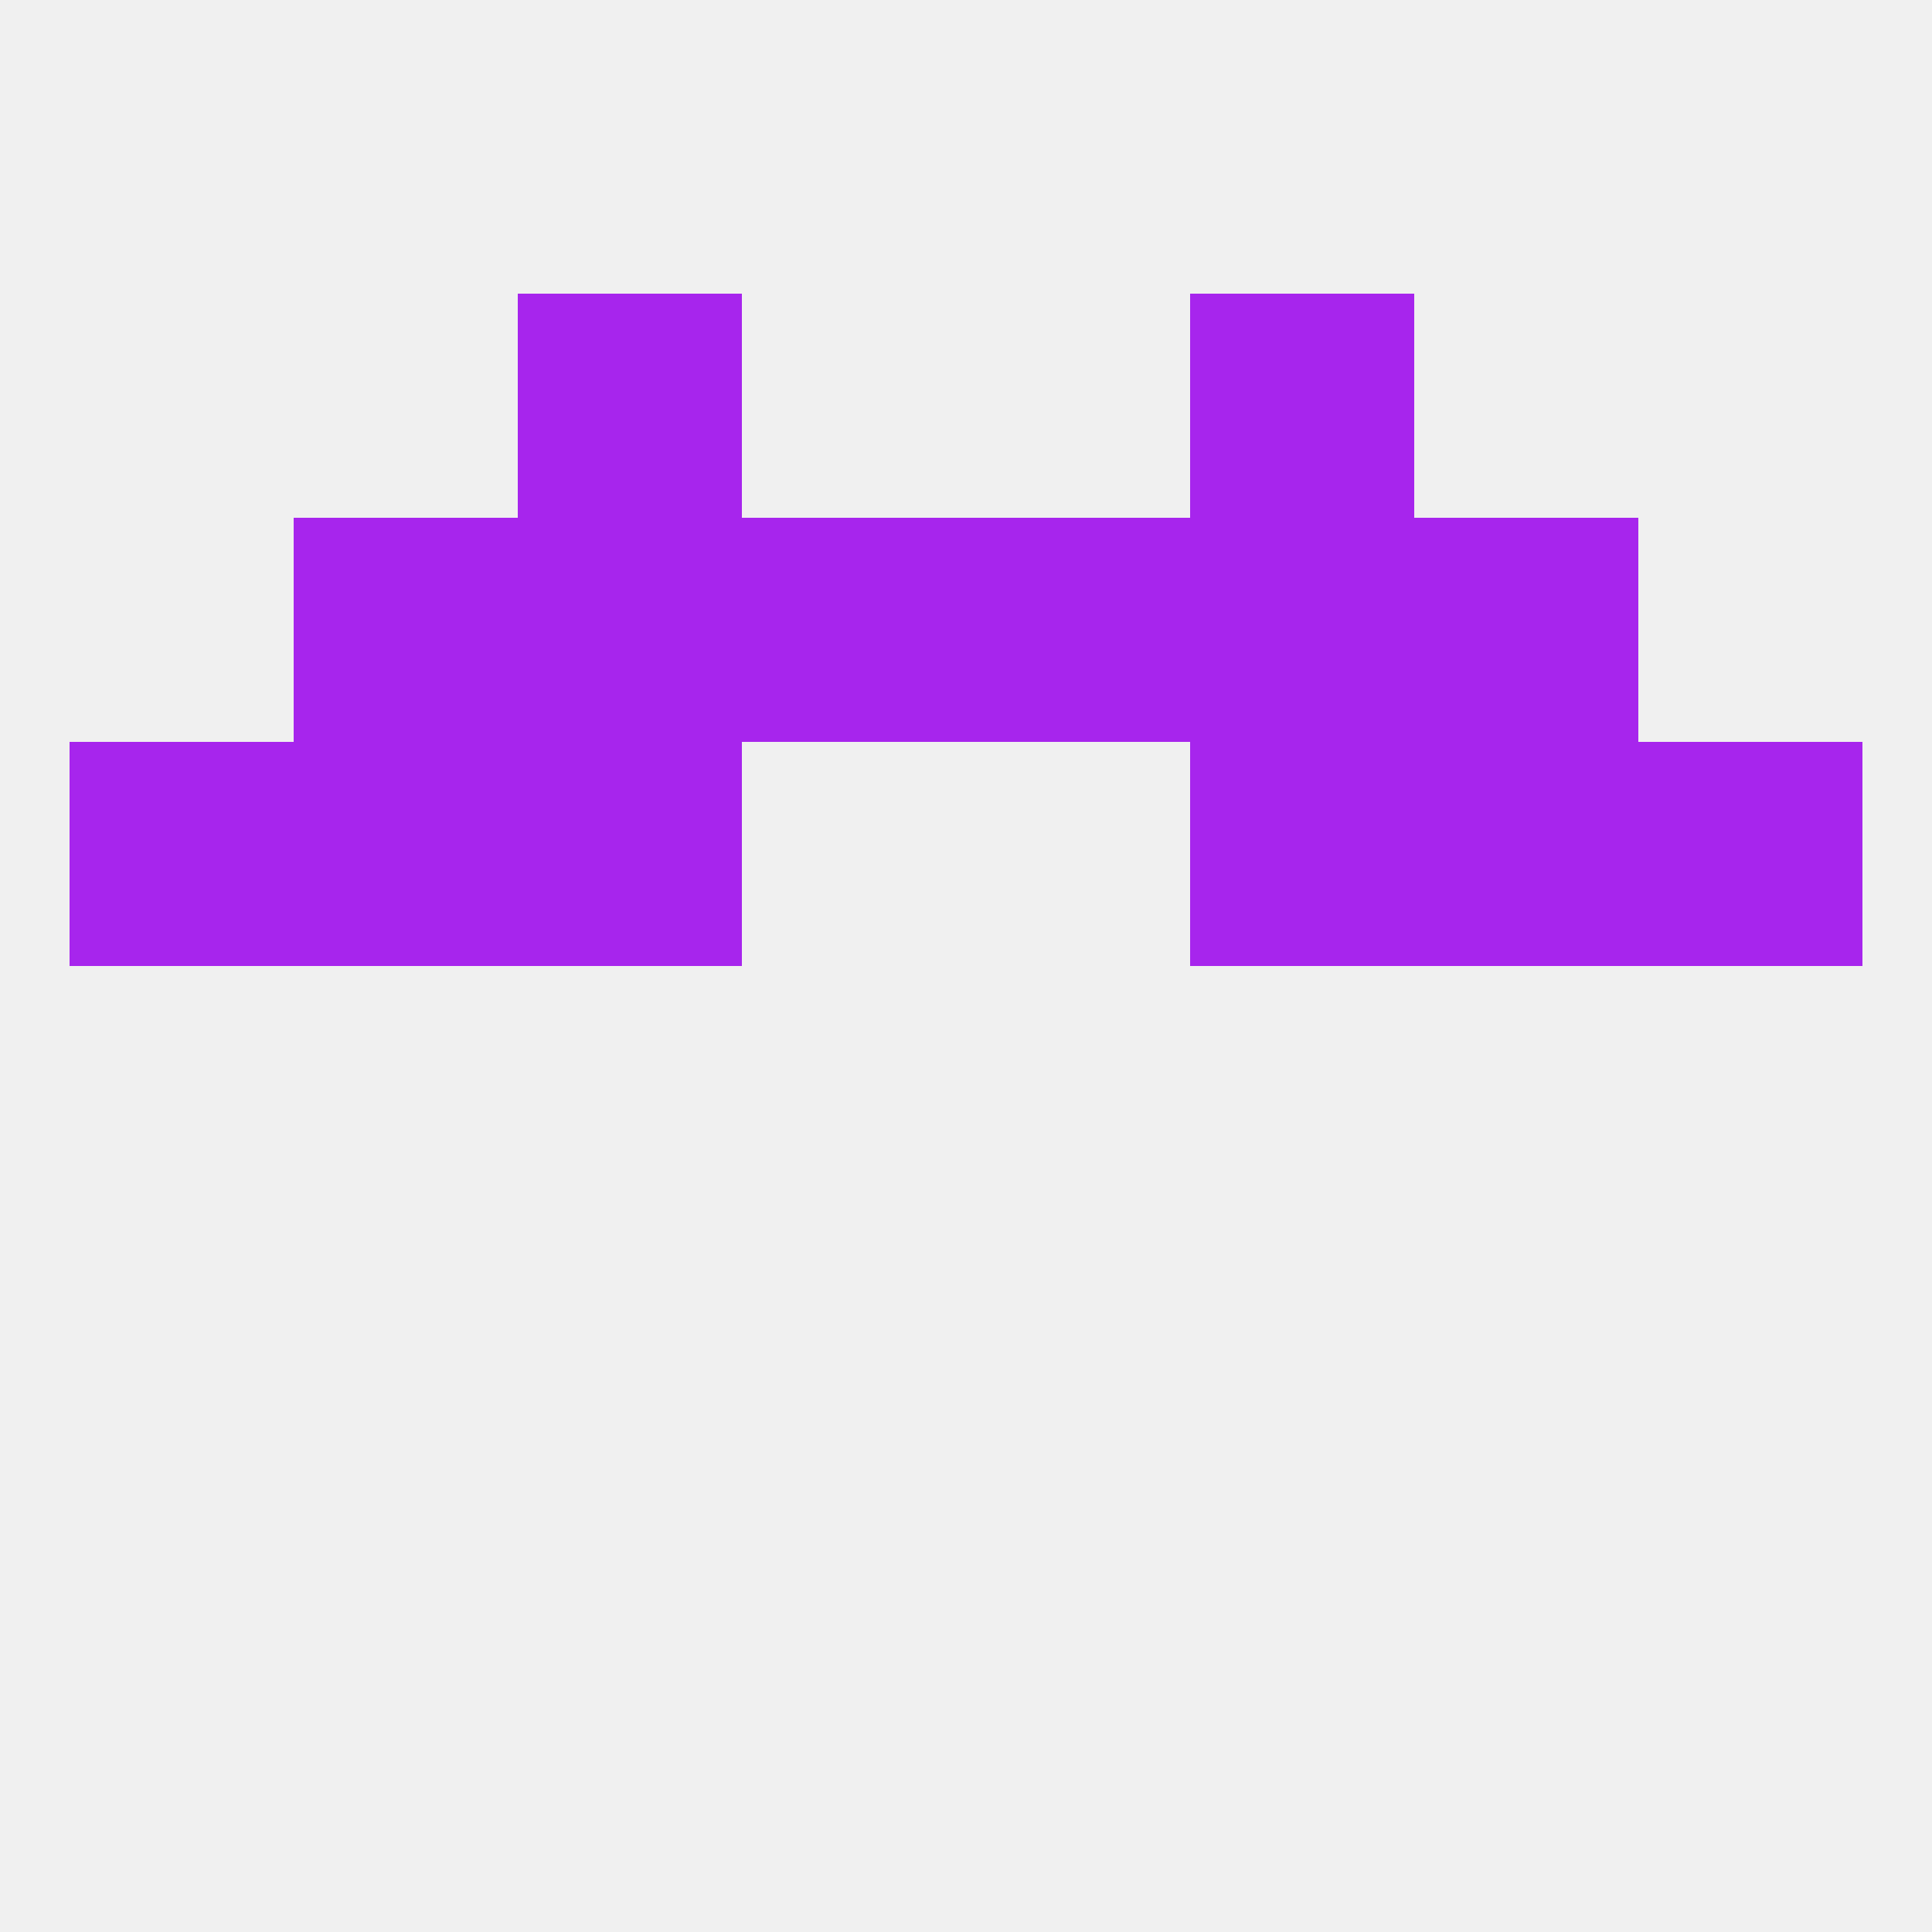 
<!--   <?xml version="1.0"?> -->
<svg version="1.1" baseprofile="full" xmlns="http://www.w3.org/2000/svg" xmlns:xlink="http://www.w3.org/1999/xlink" xmlns:ev="http://www.w3.org/2001/xml-events" width="250" height="250" viewBox="0 0 250 250" >
	<rect width="100%" height="100%" fill="rgba(240,240,240,255)"/>

	<rect x="183" y="96" width="29" height="29" fill="rgba(167,37,237,255)"/>
	<rect x="9" y="96" width="29" height="29" fill="rgba(167,37,237,255)"/>
	<rect x="212" y="96" width="29" height="29" fill="rgba(167,37,237,255)"/>
	<rect x="67" y="96" width="29" height="29" fill="rgba(167,37,237,255)"/>
	<rect x="154" y="96" width="29" height="29" fill="rgba(167,37,237,255)"/>
	<rect x="38" y="96" width="29" height="29" fill="rgba(167,37,237,255)"/>
	<rect x="67" y="67" width="29" height="29" fill="rgba(167,37,237,255)"/>
	<rect x="154" y="67" width="29" height="29" fill="rgba(167,37,237,255)"/>
	<rect x="96" y="67" width="29" height="29" fill="rgba(167,37,237,255)"/>
	<rect x="125" y="67" width="29" height="29" fill="rgba(167,37,237,255)"/>
	<rect x="38" y="67" width="29" height="29" fill="rgba(167,37,237,255)"/>
	<rect x="183" y="67" width="29" height="29" fill="rgba(167,37,237,255)"/>
	<rect x="154" y="38" width="29" height="29" fill="rgba(167,37,237,255)"/>
	<rect x="67" y="38" width="29" height="29" fill="rgba(167,37,237,255)"/>
</svg>